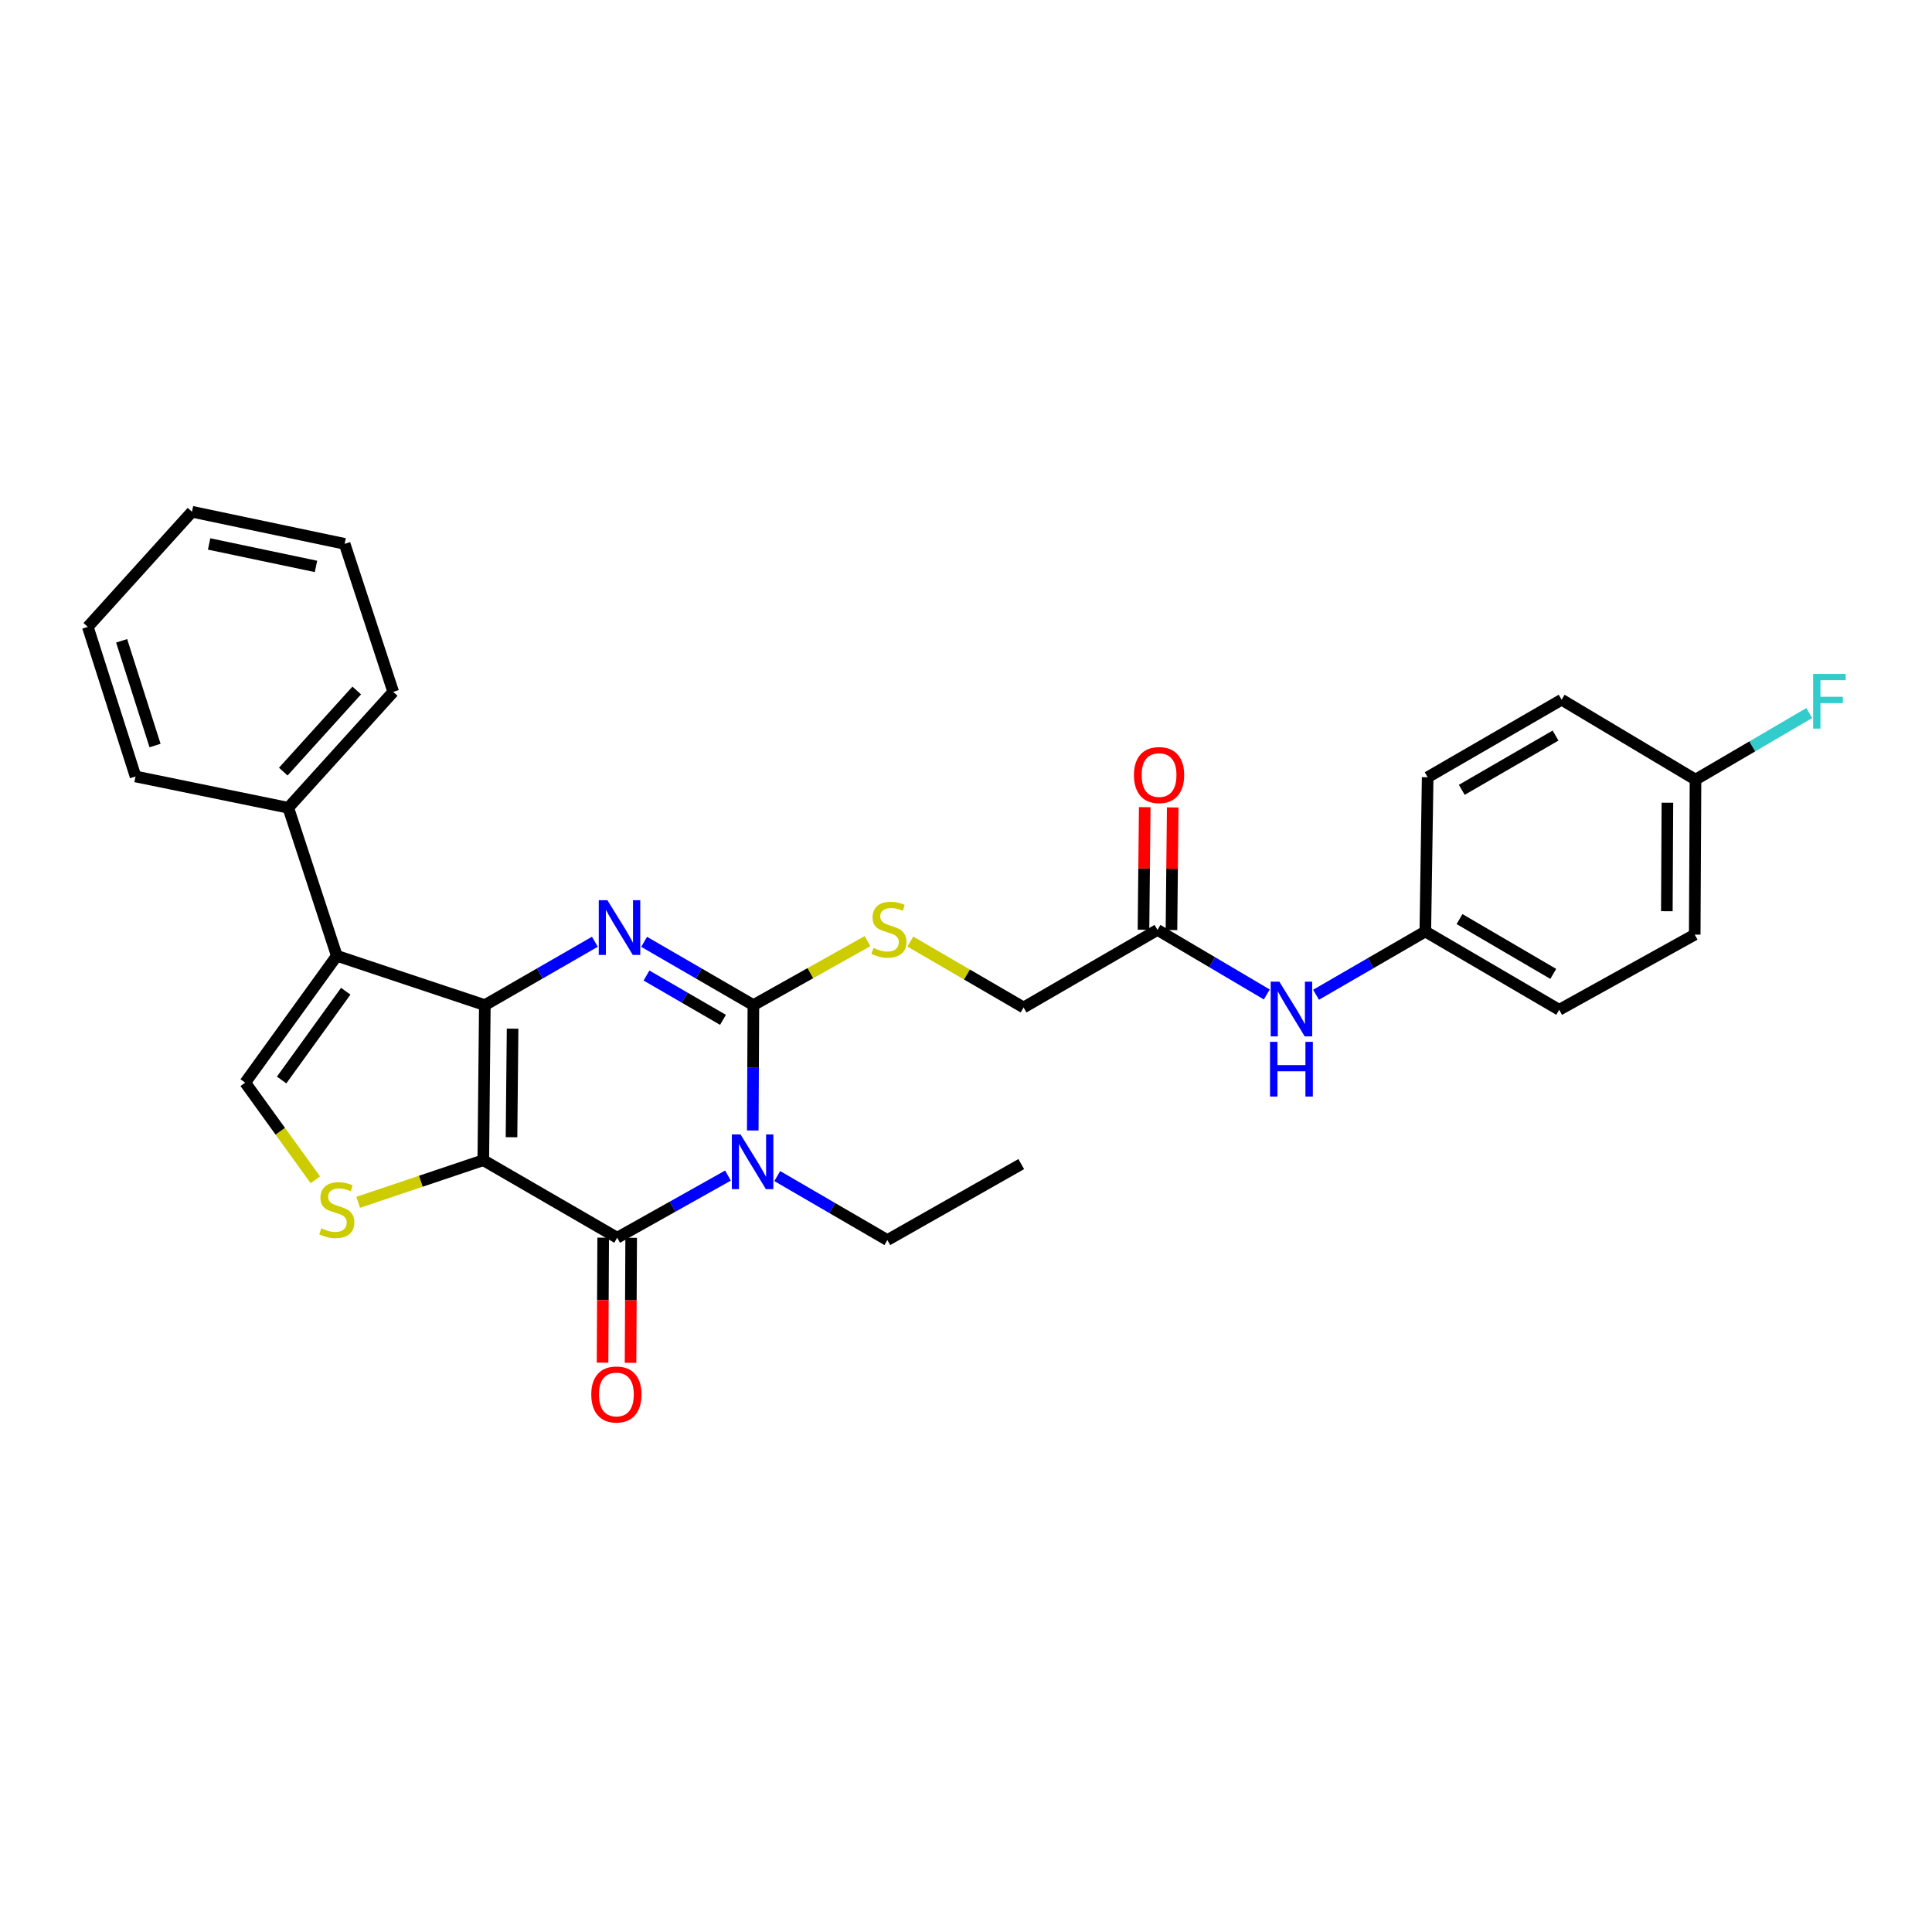 <?xml version='1.0' encoding='iso-8859-1'?>
<svg version='1.1' baseProfile='full'
              xmlns='http://www.w3.org/2000/svg'
                      xmlns:rdkit='http://www.rdkit.org/xml'
                      xmlns:xlink='http://www.w3.org/1999/xlink'
                  xml:space='preserve'
width='1000px' height='1000px' viewBox='0 0 1000 1000'>
<!-- END OF HEADER -->
<rect style='opacity:1.0;fill:#FFFFFF;stroke:none' width='1000' height='1000' x='0' y='0'> </rect>
<path class='bond-0' d='M 250.154,600.521 L 250.951,520.248' style='fill:none;fill-rule:evenodd;stroke:#000000;stroke-width:6px;stroke-linecap:butt;stroke-linejoin:miter;stroke-opacity:1' />
<path class='bond-0' d='M 264.757,588.624 L 265.314,532.433' style='fill:none;fill-rule:evenodd;stroke:#000000;stroke-width:6px;stroke-linecap:butt;stroke-linejoin:miter;stroke-opacity:1' />
<path class='bond-4' d='M 250.154,600.521 L 319.452,640.65' style='fill:none;fill-rule:evenodd;stroke:#000000;stroke-width:6px;stroke-linecap:butt;stroke-linejoin:miter;stroke-opacity:1' />
<path class='bond-6' d='M 250.154,600.521 L 217.782,611.418' style='fill:none;fill-rule:evenodd;stroke:#000000;stroke-width:6px;stroke-linecap:butt;stroke-linejoin:miter;stroke-opacity:1' />
<path class='bond-6' d='M 217.782,611.418 L 185.41,622.316' style='fill:none;fill-rule:evenodd;stroke:#CCCC00;stroke-width:6px;stroke-linecap:butt;stroke-linejoin:miter;stroke-opacity:1' />
<path class='bond-2' d='M 250.951,520.248 L 279.429,503.85' style='fill:none;fill-rule:evenodd;stroke:#000000;stroke-width:6px;stroke-linecap:butt;stroke-linejoin:miter;stroke-opacity:1' />
<path class='bond-2' d='M 279.429,503.85 L 307.908,487.453' style='fill:none;fill-rule:evenodd;stroke:#0000FF;stroke-width:6px;stroke-linecap:butt;stroke-linejoin:miter;stroke-opacity:1' />
<path class='bond-5' d='M 250.951,520.248 L 174.33,494.732' style='fill:none;fill-rule:evenodd;stroke:#000000;stroke-width:6px;stroke-linecap:butt;stroke-linejoin:miter;stroke-opacity:1' />
<path class='bond-1' d='M 376.797,608.479 L 348.125,624.564' style='fill:none;fill-rule:evenodd;stroke:#0000FF;stroke-width:6px;stroke-linecap:butt;stroke-linejoin:miter;stroke-opacity:1' />
<path class='bond-1' d='M 348.125,624.564 L 319.452,640.65' style='fill:none;fill-rule:evenodd;stroke:#000000;stroke-width:6px;stroke-linecap:butt;stroke-linejoin:miter;stroke-opacity:1' />
<path class='bond-3' d='M 389.628,585.139 L 389.793,552.693' style='fill:none;fill-rule:evenodd;stroke:#0000FF;stroke-width:6px;stroke-linecap:butt;stroke-linejoin:miter;stroke-opacity:1' />
<path class='bond-3' d='M 389.793,552.693 L 389.957,520.248' style='fill:none;fill-rule:evenodd;stroke:#000000;stroke-width:6px;stroke-linecap:butt;stroke-linejoin:miter;stroke-opacity:1' />
<path class='bond-14' d='M 402.303,608.739 L 430.799,625.298' style='fill:none;fill-rule:evenodd;stroke:#0000FF;stroke-width:6px;stroke-linecap:butt;stroke-linejoin:miter;stroke-opacity:1' />
<path class='bond-14' d='M 430.799,625.298 L 459.295,641.857' style='fill:none;fill-rule:evenodd;stroke:#000000;stroke-width:6px;stroke-linecap:butt;stroke-linejoin:miter;stroke-opacity:1' />
<path class='bond-30' d='M 333.401,487.491 L 361.679,503.869' style='fill:none;fill-rule:evenodd;stroke:#0000FF;stroke-width:6px;stroke-linecap:butt;stroke-linejoin:miter;stroke-opacity:1' />
<path class='bond-30' d='M 361.679,503.869 L 389.957,520.248' style='fill:none;fill-rule:evenodd;stroke:#000000;stroke-width:6px;stroke-linecap:butt;stroke-linejoin:miter;stroke-opacity:1' />
<path class='bond-30' d='M 334.625,504.938 L 354.42,516.403' style='fill:none;fill-rule:evenodd;stroke:#0000FF;stroke-width:6px;stroke-linecap:butt;stroke-linejoin:miter;stroke-opacity:1' />
<path class='bond-30' d='M 354.42,516.403 L 374.214,527.868' style='fill:none;fill-rule:evenodd;stroke:#000000;stroke-width:6px;stroke-linecap:butt;stroke-linejoin:miter;stroke-opacity:1' />
<path class='bond-8' d='M 389.957,520.248 L 419.483,503.688' style='fill:none;fill-rule:evenodd;stroke:#000000;stroke-width:6px;stroke-linecap:butt;stroke-linejoin:miter;stroke-opacity:1' />
<path class='bond-8' d='M 419.483,503.688 L 449.009,487.128' style='fill:none;fill-rule:evenodd;stroke:#CCCC00;stroke-width:6px;stroke-linecap:butt;stroke-linejoin:miter;stroke-opacity:1' />
<path class='bond-10' d='M 312.21,640.613 L 312.046,672.963' style='fill:none;fill-rule:evenodd;stroke:#000000;stroke-width:6px;stroke-linecap:butt;stroke-linejoin:miter;stroke-opacity:1' />
<path class='bond-10' d='M 312.046,672.963 L 311.882,705.313' style='fill:none;fill-rule:evenodd;stroke:#FF0000;stroke-width:6px;stroke-linecap:butt;stroke-linejoin:miter;stroke-opacity:1' />
<path class='bond-10' d='M 326.694,640.687 L 326.53,673.037' style='fill:none;fill-rule:evenodd;stroke:#000000;stroke-width:6px;stroke-linecap:butt;stroke-linejoin:miter;stroke-opacity:1' />
<path class='bond-10' d='M 326.53,673.037 L 326.366,705.387' style='fill:none;fill-rule:evenodd;stroke:#FF0000;stroke-width:6px;stroke-linecap:butt;stroke-linejoin:miter;stroke-opacity:1' />
<path class='bond-11' d='M 174.33,494.732 L 149.216,418.103' style='fill:none;fill-rule:evenodd;stroke:#000000;stroke-width:6px;stroke-linecap:butt;stroke-linejoin:miter;stroke-opacity:1' />
<path class='bond-29' d='M 174.33,494.732 L 126.911,560.377' style='fill:none;fill-rule:evenodd;stroke:#000000;stroke-width:6px;stroke-linecap:butt;stroke-linejoin:miter;stroke-opacity:1' />
<path class='bond-29' d='M 178.958,513.06 L 145.765,559.011' style='fill:none;fill-rule:evenodd;stroke:#000000;stroke-width:6px;stroke-linecap:butt;stroke-linejoin:miter;stroke-opacity:1' />
<path class='bond-7' d='M 163.225,610.667 L 145.068,585.522' style='fill:none;fill-rule:evenodd;stroke:#CCCC00;stroke-width:6px;stroke-linecap:butt;stroke-linejoin:miter;stroke-opacity:1' />
<path class='bond-7' d='M 145.068,585.522 L 126.911,560.377' style='fill:none;fill-rule:evenodd;stroke:#000000;stroke-width:6px;stroke-linecap:butt;stroke-linejoin:miter;stroke-opacity:1' />
<path class='bond-15' d='M 471.196,487.363 L 500.502,504.413' style='fill:none;fill-rule:evenodd;stroke:#CCCC00;stroke-width:6px;stroke-linecap:butt;stroke-linejoin:miter;stroke-opacity:1' />
<path class='bond-15' d='M 500.502,504.413 L 529.808,521.463' style='fill:none;fill-rule:evenodd;stroke:#000000;stroke-width:6px;stroke-linecap:butt;stroke-linejoin:miter;stroke-opacity:1' />
<path class='bond-9' d='M 599.106,481.318 L 529.808,521.463' style='fill:none;fill-rule:evenodd;stroke:#000000;stroke-width:6px;stroke-linecap:butt;stroke-linejoin:miter;stroke-opacity:1' />
<path class='bond-12' d='M 599.106,481.318 L 627.399,498.027' style='fill:none;fill-rule:evenodd;stroke:#000000;stroke-width:6px;stroke-linecap:butt;stroke-linejoin:miter;stroke-opacity:1' />
<path class='bond-12' d='M 627.399,498.027 L 655.691,514.736' style='fill:none;fill-rule:evenodd;stroke:#0000FF;stroke-width:6px;stroke-linecap:butt;stroke-linejoin:miter;stroke-opacity:1' />
<path class='bond-13' d='M 606.348,481.392 L 606.672,449.662' style='fill:none;fill-rule:evenodd;stroke:#000000;stroke-width:6px;stroke-linecap:butt;stroke-linejoin:miter;stroke-opacity:1' />
<path class='bond-13' d='M 606.672,449.662 L 606.997,417.932' style='fill:none;fill-rule:evenodd;stroke:#FF0000;stroke-width:6px;stroke-linecap:butt;stroke-linejoin:miter;stroke-opacity:1' />
<path class='bond-13' d='M 591.864,481.244 L 592.189,449.514' style='fill:none;fill-rule:evenodd;stroke:#000000;stroke-width:6px;stroke-linecap:butt;stroke-linejoin:miter;stroke-opacity:1' />
<path class='bond-13' d='M 592.189,449.514 L 592.514,417.784' style='fill:none;fill-rule:evenodd;stroke:#FF0000;stroke-width:6px;stroke-linecap:butt;stroke-linejoin:miter;stroke-opacity:1' />
<path class='bond-23' d='M 149.216,418.103 L 203.531,358.115' style='fill:none;fill-rule:evenodd;stroke:#000000;stroke-width:6px;stroke-linecap:butt;stroke-linejoin:miter;stroke-opacity:1' />
<path class='bond-23' d='M 146.627,399.384 L 184.647,357.392' style='fill:none;fill-rule:evenodd;stroke:#000000;stroke-width:6px;stroke-linecap:butt;stroke-linejoin:miter;stroke-opacity:1' />
<path class='bond-24' d='M 149.216,418.103 L 70.158,401.897' style='fill:none;fill-rule:evenodd;stroke:#000000;stroke-width:6px;stroke-linecap:butt;stroke-linejoin:miter;stroke-opacity:1' />
<path class='bond-16' d='M 681.186,514.889 L 709.464,498.514' style='fill:none;fill-rule:evenodd;stroke:#0000FF;stroke-width:6px;stroke-linecap:butt;stroke-linejoin:miter;stroke-opacity:1' />
<path class='bond-16' d='M 709.464,498.514 L 737.742,482.139' style='fill:none;fill-rule:evenodd;stroke:#000000;stroke-width:6px;stroke-linecap:butt;stroke-linejoin:miter;stroke-opacity:1' />
<path class='bond-25' d='M 459.295,641.857 L 528.593,602.533' style='fill:none;fill-rule:evenodd;stroke:#000000;stroke-width:6px;stroke-linecap:butt;stroke-linejoin:miter;stroke-opacity:1' />
<path class='bond-19' d='M 737.742,482.139 L 738.957,402.3' style='fill:none;fill-rule:evenodd;stroke:#000000;stroke-width:6px;stroke-linecap:butt;stroke-linejoin:miter;stroke-opacity:1' />
<path class='bond-20' d='M 737.742,482.139 L 807.04,522.67' style='fill:none;fill-rule:evenodd;stroke:#000000;stroke-width:6px;stroke-linecap:butt;stroke-linejoin:miter;stroke-opacity:1' />
<path class='bond-20' d='M 755.449,475.716 L 803.958,504.088' style='fill:none;fill-rule:evenodd;stroke:#000000;stroke-width:6px;stroke-linecap:butt;stroke-linejoin:miter;stroke-opacity:1' />
<path class='bond-17' d='M 877.593,403.531 L 877.183,483.756' style='fill:none;fill-rule:evenodd;stroke:#000000;stroke-width:6px;stroke-linecap:butt;stroke-linejoin:miter;stroke-opacity:1' />
<path class='bond-17' d='M 863.048,415.49 L 862.761,471.648' style='fill:none;fill-rule:evenodd;stroke:#000000;stroke-width:6px;stroke-linecap:butt;stroke-linejoin:miter;stroke-opacity:1' />
<path class='bond-18' d='M 877.593,403.531 L 907.029,386.304' style='fill:none;fill-rule:evenodd;stroke:#000000;stroke-width:6px;stroke-linecap:butt;stroke-linejoin:miter;stroke-opacity:1' />
<path class='bond-18' d='M 907.029,386.304 L 936.464,369.078' style='fill:none;fill-rule:evenodd;stroke:#33CCCC;stroke-width:6px;stroke-linecap:butt;stroke-linejoin:miter;stroke-opacity:1' />
<path class='bond-32' d='M 877.593,403.531 L 808.296,362.171' style='fill:none;fill-rule:evenodd;stroke:#000000;stroke-width:6px;stroke-linecap:butt;stroke-linejoin:miter;stroke-opacity:1' />
<path class='bond-22' d='M 738.957,402.3 L 808.296,362.171' style='fill:none;fill-rule:evenodd;stroke:#000000;stroke-width:6px;stroke-linecap:butt;stroke-linejoin:miter;stroke-opacity:1' />
<path class='bond-22' d='M 756.613,408.816 L 805.15,380.726' style='fill:none;fill-rule:evenodd;stroke:#000000;stroke-width:6px;stroke-linecap:butt;stroke-linejoin:miter;stroke-opacity:1' />
<path class='bond-21' d='M 807.04,522.67 L 877.183,483.756' style='fill:none;fill-rule:evenodd;stroke:#000000;stroke-width:6px;stroke-linecap:butt;stroke-linejoin:miter;stroke-opacity:1' />
<path class='bond-27' d='M 203.531,358.115 L 178.386,281.495' style='fill:none;fill-rule:evenodd;stroke:#000000;stroke-width:6px;stroke-linecap:butt;stroke-linejoin:miter;stroke-opacity:1' />
<path class='bond-26' d='M 70.158,401.897 L 45.455,324.472' style='fill:none;fill-rule:evenodd;stroke:#000000;stroke-width:6px;stroke-linecap:butt;stroke-linejoin:miter;stroke-opacity:1' />
<path class='bond-26' d='M 80.251,385.881 L 62.959,331.683' style='fill:none;fill-rule:evenodd;stroke:#000000;stroke-width:6px;stroke-linecap:butt;stroke-linejoin:miter;stroke-opacity:1' />
<path class='bond-28' d='M 45.455,324.472 L 99.367,264.886' style='fill:none;fill-rule:evenodd;stroke:#000000;stroke-width:6px;stroke-linecap:butt;stroke-linejoin:miter;stroke-opacity:1' />
<path class='bond-31' d='M 178.386,281.495 L 99.367,264.886' style='fill:none;fill-rule:evenodd;stroke:#000000;stroke-width:6px;stroke-linecap:butt;stroke-linejoin:miter;stroke-opacity:1' />
<path class='bond-31' d='M 163.554,293.178 L 108.241,281.552' style='fill:none;fill-rule:evenodd;stroke:#000000;stroke-width:6px;stroke-linecap:butt;stroke-linejoin:miter;stroke-opacity:1' />
<path  class='atom-2' d='M 383.286 587.166
L 392.566 602.166
Q 393.486 603.646, 394.966 606.326
Q 396.446 609.006, 396.526 609.166
L 396.526 587.166
L 400.286 587.166
L 400.286 615.486
L 396.406 615.486
L 386.446 599.086
Q 385.286 597.166, 384.046 594.966
Q 382.846 592.766, 382.486 592.086
L 382.486 615.486
L 378.806 615.486
L 378.806 587.166
L 383.286 587.166
' fill='#0000FF'/>
<path  class='atom-3' d='M 314.399 465.951
L 323.679 480.951
Q 324.599 482.431, 326.079 485.111
Q 327.559 487.791, 327.639 487.951
L 327.639 465.951
L 331.399 465.951
L 331.399 494.271
L 327.519 494.271
L 317.559 477.871
Q 316.399 475.951, 315.159 473.751
Q 313.959 471.551, 313.599 470.871
L 313.599 494.271
L 309.919 494.271
L 309.919 465.951
L 314.399 465.951
' fill='#0000FF'/>
<path  class='atom-7' d='M 166.33 635.765
Q 166.65 635.885, 167.97 636.445
Q 169.29 637.005, 170.73 637.365
Q 172.21 637.685, 173.65 637.685
Q 176.33 637.685, 177.89 636.405
Q 179.45 635.085, 179.45 632.805
Q 179.45 631.245, 178.65 630.285
Q 177.89 629.325, 176.69 628.805
Q 175.49 628.285, 173.49 627.685
Q 170.97 626.925, 169.45 626.205
Q 167.97 625.485, 166.89 623.965
Q 165.85 622.445, 165.85 619.885
Q 165.85 616.325, 168.25 614.125
Q 170.69 611.925, 175.49 611.925
Q 178.77 611.925, 182.49 613.485
L 181.57 616.565
Q 178.17 615.165, 175.61 615.165
Q 172.85 615.165, 171.33 616.325
Q 169.81 617.445, 169.85 619.405
Q 169.85 620.925, 170.61 621.845
Q 171.41 622.765, 172.53 623.285
Q 173.69 623.805, 175.61 624.405
Q 178.17 625.205, 179.69 626.005
Q 181.21 626.805, 182.29 628.445
Q 183.41 630.045, 183.41 632.805
Q 183.41 636.725, 180.77 638.845
Q 178.17 640.925, 173.81 640.925
Q 171.29 640.925, 169.37 640.365
Q 167.49 639.845, 165.25 638.925
L 166.33 635.765
' fill='#CCCC00'/>
<path  class='atom-9' d='M 452.1 490.628
Q 452.42 490.748, 453.74 491.308
Q 455.06 491.868, 456.5 492.228
Q 457.98 492.548, 459.42 492.548
Q 462.1 492.548, 463.66 491.268
Q 465.22 489.948, 465.22 487.668
Q 465.22 486.108, 464.42 485.148
Q 463.66 484.188, 462.46 483.668
Q 461.26 483.148, 459.26 482.548
Q 456.74 481.788, 455.22 481.068
Q 453.74 480.348, 452.66 478.828
Q 451.62 477.308, 451.62 474.748
Q 451.62 471.188, 454.02 468.988
Q 456.46 466.788, 461.26 466.788
Q 464.54 466.788, 468.26 468.348
L 467.34 471.428
Q 463.94 470.028, 461.38 470.028
Q 458.62 470.028, 457.1 471.188
Q 455.58 472.308, 455.62 474.268
Q 455.62 475.788, 456.38 476.708
Q 457.18 477.628, 458.3 478.148
Q 459.46 478.668, 461.38 479.268
Q 463.94 480.068, 465.46 480.868
Q 466.98 481.668, 468.06 483.308
Q 469.18 484.908, 469.18 487.668
Q 469.18 491.588, 466.54 493.708
Q 463.94 495.788, 459.58 495.788
Q 457.06 495.788, 455.14 495.228
Q 453.26 494.708, 451.02 493.788
L 452.1 490.628
' fill='#CCCC00'/>
<path  class='atom-11' d='M 306.042 721.776
Q 306.042 714.976, 309.402 711.176
Q 312.762 707.376, 319.042 707.376
Q 325.322 707.376, 328.682 711.176
Q 332.042 714.976, 332.042 721.776
Q 332.042 728.656, 328.642 732.576
Q 325.242 736.456, 319.042 736.456
Q 312.802 736.456, 309.402 732.576
Q 306.042 728.696, 306.042 721.776
M 319.042 733.256
Q 323.362 733.256, 325.682 730.376
Q 328.042 727.456, 328.042 721.776
Q 328.042 716.216, 325.682 713.416
Q 323.362 710.576, 319.042 710.576
Q 314.722 710.576, 312.362 713.376
Q 310.042 716.176, 310.042 721.776
Q 310.042 727.496, 312.362 730.376
Q 314.722 733.256, 319.042 733.256
' fill='#FF0000'/>
<path  class='atom-13' d='M 662.184 508.107
L 671.464 523.107
Q 672.384 524.587, 673.864 527.267
Q 675.344 529.947, 675.424 530.107
L 675.424 508.107
L 679.184 508.107
L 679.184 536.427
L 675.304 536.427
L 665.344 520.027
Q 664.184 518.107, 662.944 515.907
Q 661.744 513.707, 661.384 513.027
L 661.384 536.427
L 657.704 536.427
L 657.704 508.107
L 662.184 508.107
' fill='#0000FF'/>
<path  class='atom-13' d='M 657.364 539.259
L 661.204 539.259
L 661.204 551.299
L 675.684 551.299
L 675.684 539.259
L 679.524 539.259
L 679.524 567.579
L 675.684 567.579
L 675.684 554.499
L 661.204 554.499
L 661.204 567.579
L 657.364 567.579
L 657.364 539.259
' fill='#0000FF'/>
<path  class='atom-14' d='M 586.927 401.173
Q 586.927 394.373, 590.287 390.573
Q 593.647 386.773, 599.927 386.773
Q 606.207 386.773, 609.567 390.573
Q 612.927 394.373, 612.927 401.173
Q 612.927 408.053, 609.527 411.973
Q 606.127 415.853, 599.927 415.853
Q 593.687 415.853, 590.287 411.973
Q 586.927 408.093, 586.927 401.173
M 599.927 412.653
Q 604.247 412.653, 606.567 409.773
Q 608.927 406.853, 608.927 401.173
Q 608.927 395.613, 606.567 392.813
Q 604.247 389.973, 599.927 389.973
Q 595.607 389.973, 593.247 392.773
Q 590.927 395.573, 590.927 401.173
Q 590.927 406.893, 593.247 409.773
Q 595.607 412.653, 599.927 412.653
' fill='#FF0000'/>
<path  class='atom-19' d='M 938.471 348.815
L 955.311 348.815
L 955.311 352.055
L 942.271 352.055
L 942.271 360.655
L 953.871 360.655
L 953.871 363.935
L 942.271 363.935
L 942.271 377.135
L 938.471 377.135
L 938.471 348.815
' fill='#33CCCC'/>
</svg>

